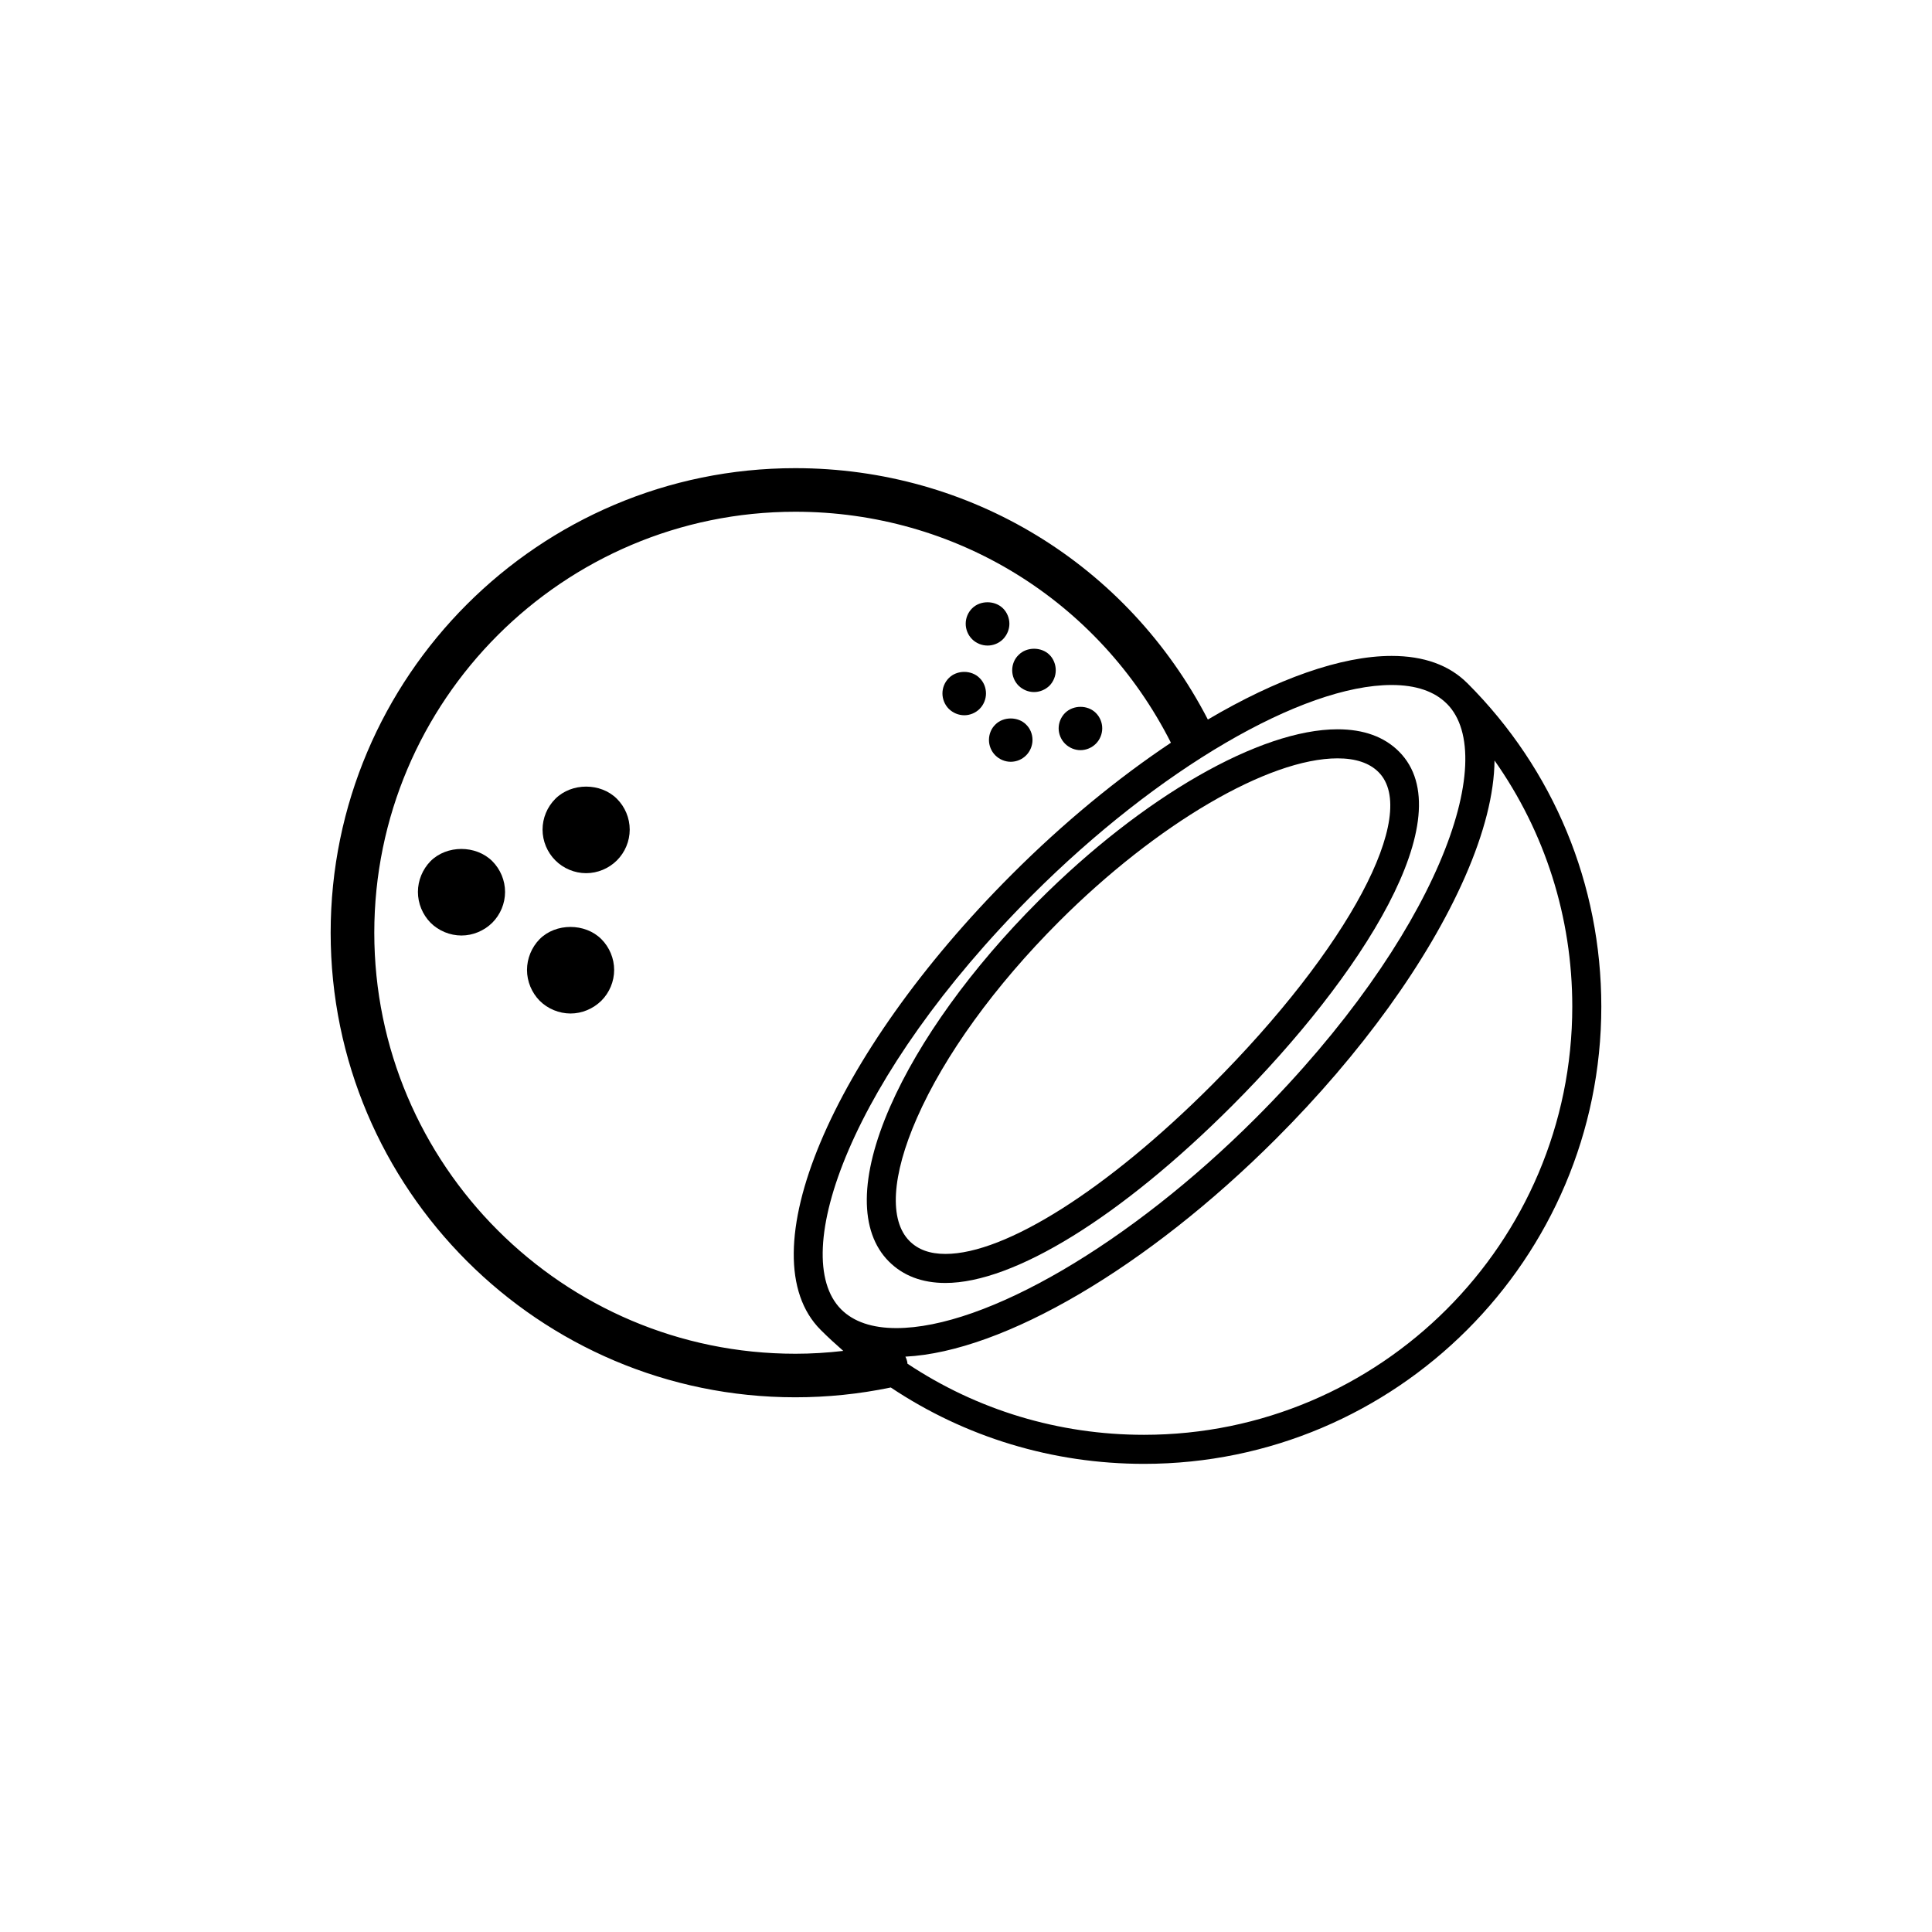 <?xml version="1.0" encoding="UTF-8"?>
<!-- Uploaded to: SVG Repo, www.svgrepo.com, Generator: SVG Repo Mixer Tools -->
<svg fill="#000000" width="800px" height="800px" version="1.1" viewBox="144 144 512 512" xmlns="http://www.w3.org/2000/svg">
 <g>
  <path d="m405.73 315.08c-1.531 0-3.039-0.613-4.117-1.691-1.078-1.074-1.691-2.578-1.691-4.082 0-1.543 0.613-3.008 1.691-4.082 2.156-2.16 6.004-2.16 8.195 0 1.082 1.074 1.691 2.578 1.691 4.082 0 1.5-0.609 2.961-1.691 4.082-1.07 1.07-2.57 1.691-4.078 1.691z"/>
  <path d="m418.02 327.4c-1.508 0-2.973-0.613-4.086-1.691-1.082-1.082-1.691-2.578-1.691-4.082 0-1.543 0.609-3.043 1.723-4.086 2.125-2.156 6.012-2.156 8.168 0 1.043 1.043 1.652 2.543 1.652 4.086 0 1.535-0.609 2.996-1.652 4.082-1.121 1.078-2.578 1.691-4.113 1.691z"/>
  <path d="m399.57 333.55c-1.547 0-3.008-0.613-4.121-1.691-1.078-1.078-1.691-2.578-1.691-4.086 0-1.535 0.613-3.004 1.691-4.082 2.117-2.156 6-2.195 8.16 0 1.078 1.039 1.688 2.543 1.688 4.082 0 1.508-0.613 3.008-1.688 4.086-1.07 1.078-2.578 1.691-4.039 1.691z"/>
  <path d="m411.85 345.88c-1.496 0-2.992-0.621-4.074-1.699-1.082-1.074-1.691-2.578-1.691-4.082 0-1.543 0.609-3.043 1.691-4.082 2.117-2.156 6.039-2.156 8.156 0 1.082 1.039 1.691 2.539 1.691 4.082 0 1.5-0.609 3.008-1.691 4.082-1.074 1.078-2.539 1.699-4.082 1.699z"/>
  <path d="m430.33 342.8c-1.496 0-2.961-0.613-4.074-1.699-1.082-1.078-1.703-2.578-1.703-4.082 0-1.5 0.621-3.004 1.703-4.082 2.195-2.156 6-2.156 8.156 0 1.082 1.078 1.691 2.539 1.691 4.082 0 1.5-0.609 3.004-1.691 4.082-1.086 1.082-2.582 1.699-4.082 1.699z"/>
  <path d="m299.33 375.4c-3.043 0-6.004-1.234-8.16-3.391s-3.387-5.117-3.387-8.156c0-3.043 1.23-6.004 3.387-8.16 4.312-4.312 12.012-4.312 16.324 0 2.156 2.156 3.387 5.117 3.387 8.16s-1.23 6-3.387 8.156c-2.164 2.156-5.121 3.391-8.164 3.391z"/>
  <path d="m266.3 391.92c-3.043 0-6.047-1.23-8.203-3.387-2.117-2.16-3.344-5.125-3.344-8.16 0-3.039 1.23-6 3.344-8.16 4.312-4.309 12.016-4.309 16.363 0 2.156 2.16 3.387 5.125 3.387 8.16 0 3.039-1.23 6-3.387 8.16-2.188 2.152-5.152 3.387-8.16 3.387z"/>
  <path d="m295.21 412.59c-3.043 0-6.047-1.234-8.203-3.391-2.117-2.156-3.344-5.117-3.344-8.156 0-3.039 1.23-6.004 3.344-8.16 4.277-4.312 12.051-4.312 16.363 0 2.152 2.156 3.387 5.125 3.387 8.16 0 3.039-1.234 6-3.387 8.156-2.199 2.156-5.16 3.391-8.16 3.391z"/>
  <path d="m532.88 325.06c0-0.004-0.012-0.012-0.012-0.016 0-0.004-0.012-0.004-0.012-0.004s0-0.004-0.012-0.012h-0.012c-4.781-4.777-11.523-7.203-20.035-7.203-13.43 0-30.504 6.121-48.699 16.859-21.277-41.125-62.957-66.617-109.35-66.617-67.895 0-123.12 55.234-123.12 123.12 0.004 67.883 55.238 123.11 123.13 123.11 8.488 0 16.965-0.867 25.195-2.578 0.035-0.004 0.066-0.02 0.102-0.031 19.715 13.168 42.875 20.25 67.121 20.25 66.824 0 121.19-54.367 121.19-121.19-0.004-32.375-12.609-62.801-35.488-85.688zm-5.461 5.426 0.012 0.004c14.277 14.293-2.676 61.832-50.68 109.84-33.277 33.273-71.535 55.629-95.215 55.629-6.402 0-11.324-1.672-14.617-4.961-14.281-14.281 2.672-61.824 50.672-109.83 33.277-33.273 71.535-55.637 95.211-55.637 6.41 0 11.332 1.668 14.617 4.961zm-172.66 172.27c-61.523 0-111.57-50.055-111.57-111.57 0-61.52 50.055-111.57 111.57-111.57 42.367 0 80.406 23.438 99.547 61.211-14 9.336-28.41 21.141-42.152 34.891-48.062 48.047-70.316 101.07-50.672 120.71 0 0.004 0.004 0.004 0.004 0.004v0.004c1.941 1.941 3.949 3.777 5.996 5.566-4.219 0.488-8.469 0.754-12.723 0.754zm92.414 21.484c-22.641 0-44.266-6.594-62.688-18.848-0.02-0.168-0.02-0.332-0.055-0.5-0.102-0.488-0.277-0.938-0.488-1.367 25.977-1.309 64.137-23.645 98.246-57.762 22.496-22.496 40.254-47.105 50.02-69.309 5.152-11.723 7.773-22.172 7.856-30.914 13.371 18.965 20.605 41.516 20.605 65.199 0 62.59-50.914 113.5-113.5 113.5z"/>
  <path d="m394.55 484c-6.168 0-11.203-1.91-14.969-5.672-7.945-7.941-7.824-22.551 0.344-41.121 7.664-17.453 21.617-36.781 39.273-54.438 27.629-27.641 58.746-45.5 79.27-45.5 6.898 0 12.367 1.984 16.273 5.891 17.148 17.145-9.879 59.523-44.27 93.922-29.375 29.375-57.762 46.918-75.922 46.918zm103.93-139.03c-18.305 0-47.969 17.375-73.828 43.246-16.992 16.992-30.379 35.488-37.668 52.09-6.699 15.242-7.41 27.113-1.949 32.582 2.301 2.297 5.414 3.414 9.527 3.414 15.926 0 42.926-17.113 70.477-44.664 36.289-36.289 55.316-71.984 44.281-83.027-2.414-2.418-6.066-3.641-10.84-3.641z"/>
 </g>
</svg>